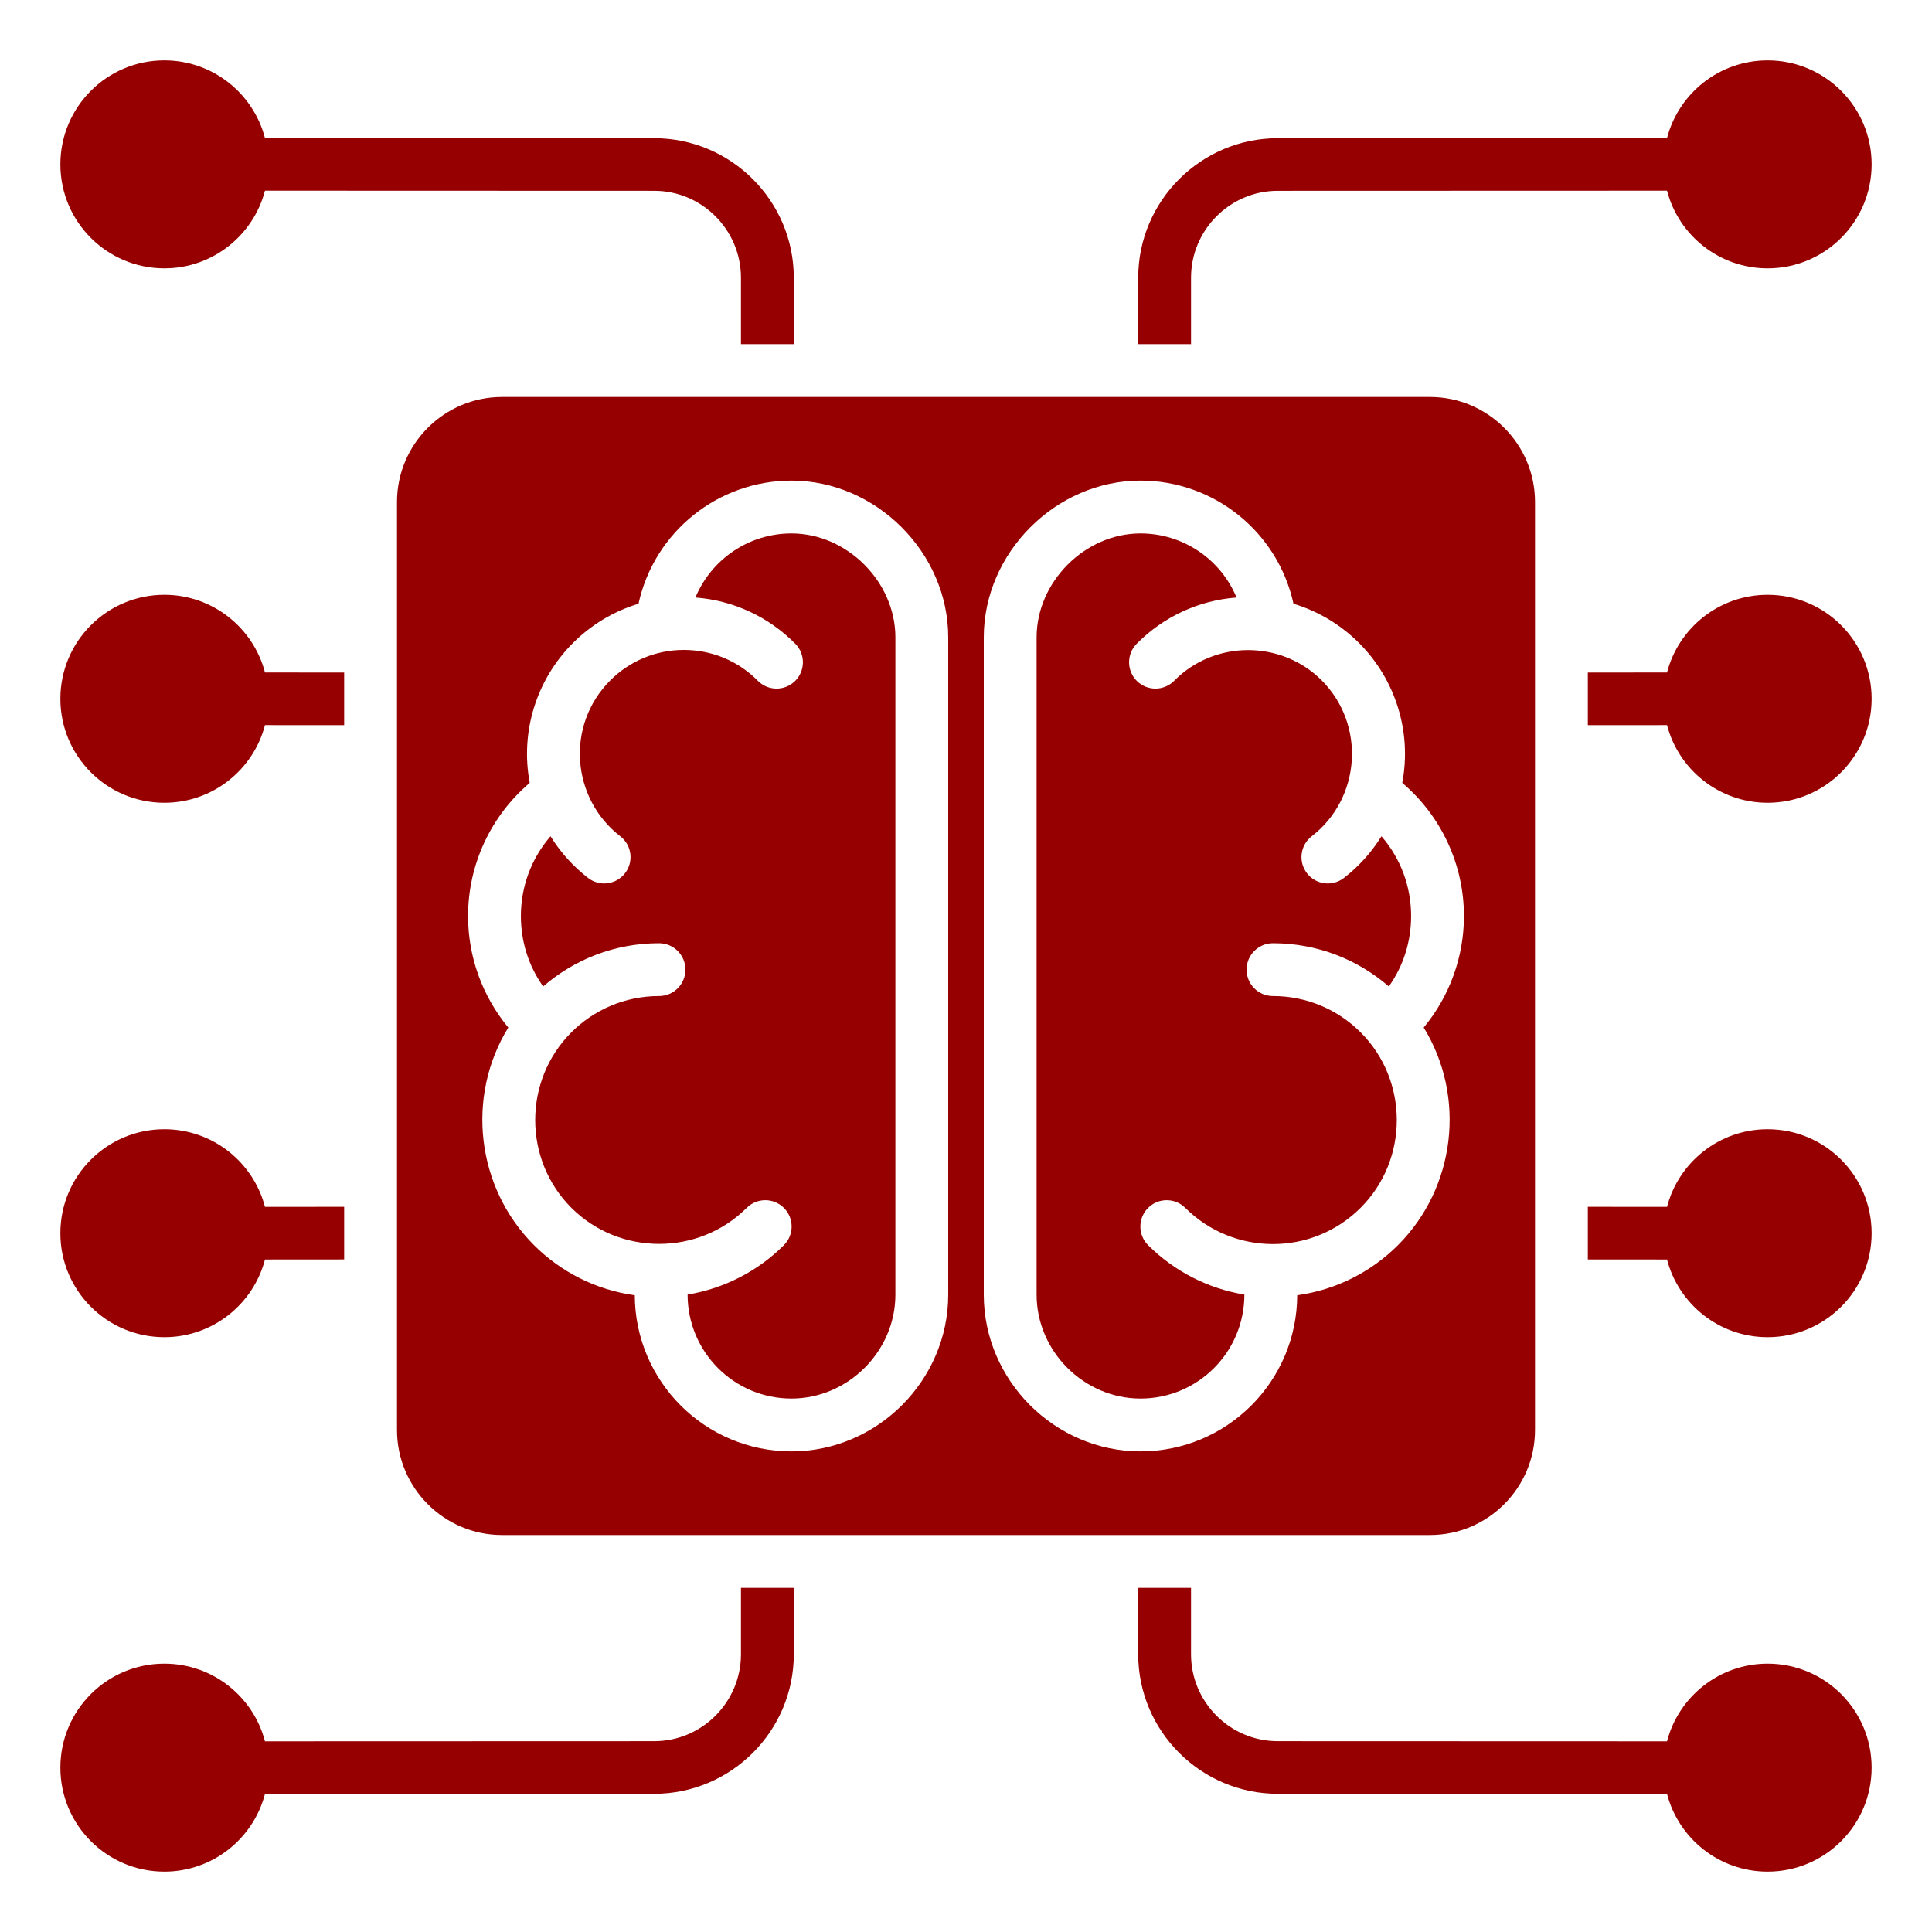 <svg id="Layer_1" enable-background="new 0 0 512 512" height="512" viewBox="0 0 512 512" width="512"
    xmlns="http://www.w3.org/2000/svg">
    <path fill="#960000" clip-rule="evenodd"
        d="m468.444 16c-12.811 0-23.579 8.743-26.666 20.587l-103.152.034c-20.363.006-36.989 16.603-36.989 36.973v17.613h14v-17.613c0-12.668 10.313-23.024 22.989-23.027l103.154-.034c3.089 11.841 13.856 20.581 26.665 20.581 15.219 0 27.556-12.338 27.556-27.557-.001-15.219-12.339-27.557-27.557-27.557zm-299.235 143.997c4.15-19.02 21.043-32.633 40.546-32.633 22.435 0 41.533 19.096 41.533 41.533v174.205c0 22.714-18.819 41.533-41.533 41.533-22.876 0-41.448-18.503-41.532-41.377-10.371-1.422-19.662-6.237-26.715-13.29-15.257-15.258-18.088-39.321-6.807-57.658-6.876-8.302-10.66-18.749-10.66-29.54 0-13.619 5.985-26.489 16.344-35.302-2.55-13.464 1.734-27.345 11.451-37.062 4.782-4.783 10.727-8.406 17.373-10.409zm15.085-1.648c10.033.743 19.408 5.104 26.479 12.264 2.703 2.748 2.666 7.168-.082 9.871s-7.168 2.666-9.871-.082c-5.201-5.266-12.21-8.166-19.605-8.166-7.608 0-14.496 3.084-19.481 8.069-11.926 11.926-10.292 31.328 2.649 41.32 3.05 2.356 3.614 6.739 1.258 9.789s-6.739 3.614-9.789 1.258c-3.938-3.04-7.318-6.786-9.958-11.051-5.102 5.897-7.853 13.335-7.853 21.149 0 6.735 2.013 13.167 5.9 18.655 8.225-7.139 18.961-11.461 30.706-11.461 3.866 0 7 3.134 7 7s-3.134 7-7 7c-9.076 0-17.293 3.679-23.24 9.626-12.763 12.764-12.763 33.716 0 46.48 12.762 12.762 33.708 12.774 46.48.028 2.733-2.718 7.153-2.706 9.871.027s2.706 7.153-.027 9.871c-6.922 6.907-15.866 11.495-25.508 13.081 0 15.222 12.304 27.558 27.532 27.558 14.993 0 27.533-12.546 27.533-27.533v-174.205c0-14.706-12.806-27.533-27.533-27.533-11.168.001-21.19 6.714-25.461 16.985zm153.059 105.615c-3.866 0-7-3.134-7-7s3.134-7 7-7c11.745 0 22.482 4.322 30.706 11.461 3.887-5.489 5.9-11.919 5.9-18.655 0-7.813-2.751-15.252-7.853-21.149-2.64 4.265-6.02 8.011-9.958 11.051-3.05 2.356-7.434 1.792-9.789-1.258s-1.792-7.434 1.258-9.789c13.097-10.113 14.327-29.643 2.649-41.32-10.73-10.73-28.415-10.708-39.087.097-2.703 2.748-7.123 2.785-9.871.082s-2.785-7.123-.082-9.871c7.071-7.16 16.446-11.521 26.479-12.264-4.271-10.271-14.293-16.984-25.461-16.984-14.727 0-27.533 12.827-27.533 27.533v174.205c0 14.986 12.539 27.533 27.533 27.533 15.229 0 27.532-12.336 27.532-27.558-9.642-1.586-18.586-6.174-25.507-13.081-2.733-2.718-2.746-7.138-.027-9.871 2.718-2.733 7.138-2.746 9.871-.027 12.762 12.736 33.589 12.863 46.48-.028 12.763-12.764 12.763-33.716 0-46.48-5.947-5.948-14.163-9.627-23.24-9.627zm39.946 8.346c11.281 18.337 8.449 42.4-6.807 57.658-7.053 7.053-16.344 11.868-26.715 13.29-.084 22.875-18.656 41.377-41.532 41.377-22.714 0-41.533-18.819-41.533-41.533v-174.205c0-22.437 19.098-41.533 41.533-41.533 19.503 0 36.396 13.613 40.546 32.633 6.646 2.003 12.59 5.625 17.374 10.409 9.717 9.717 14 23.598 11.451 37.062 10.359 8.813 16.344 21.682 16.344 35.302 0 10.792-3.785 21.238-10.661 29.54zm-244.268-167.104c-15.325 0-27.825 12.499-27.825 27.825v245.939c0 15.325 12.499 27.825 27.825 27.825h245.939c15.325 0 27.825-12.499 27.825-27.825v-245.939c0-15.325-12.499-27.825-27.825-27.825zm-89.475-89.206c12.811 0 23.579 8.743 26.666 20.587l103.152.034c20.363.006 36.989 16.603 36.989 36.973v17.613h-14v-17.613c0-12.668-10.313-23.024-22.989-23.027l-103.153-.035c-3.089 11.841-13.856 20.581-26.665 20.581-15.218 0-27.556-12.338-27.556-27.557 0-15.218 12.338-27.556 27.556-27.556zm166.808 404.794v17.613c0 20.369-16.626 36.966-36.989 36.973l-103.152.034c-3.087 11.843-13.856 20.586-26.667 20.586-15.218 0-27.556-12.338-27.556-27.556 0-15.219 12.337-27.556 27.556-27.556 12.809 0 23.576 8.74 26.665 20.581l103.154-.034c12.676-.003 22.989-10.359 22.989-23.027v-17.613h14zm-140.14-242.575 20.983.014v13.945l-20.986-.014c-3.09 11.839-13.856 20.577-26.664 20.577-15.219.001-27.557-12.337-27.557-27.556s12.337-27.557 27.556-27.557c12.813.001 23.582 8.745 26.668 20.591zm-.004 141.615 20.986-.016v13.945l-20.982.016c-3.086 11.846-13.855 20.591-26.668 20.591-15.218.001-27.556-12.337-27.556-27.556s12.337-27.556 27.556-27.556c12.808 0 23.573 8.737 26.664 20.576zm245.416 100.96v17.613c0 12.668 10.313 23.024 22.989 23.027l103.154.034c3.089-11.841 13.856-20.581 26.665-20.581 15.219 0 27.556 12.337 27.556 27.556s-12.338 27.557-27.556 27.557c-12.811 0-23.579-8.743-26.666-20.587l-103.152-.034c-20.363-.006-36.989-16.603-36.989-36.973v-17.613h13.999zm126.144-228.63-20.986.014v-13.945l20.983-.014c3.086-11.846 13.855-20.59 26.667-20.59 15.219 0 27.556 12.338 27.556 27.557s-12.337 27.556-27.556 27.556c-12.808 0-23.574-8.738-26.664-20.578zm-.004 141.616-20.982-.016v-13.945l20.986.016c3.09-11.839 13.856-20.577 26.664-20.577 15.219 0 27.556 12.337 27.556 27.556s-12.337 27.556-27.556 27.556c-12.813.001-23.582-8.744-26.668-20.59z"
        fill-rule="evenodd" />
</svg>